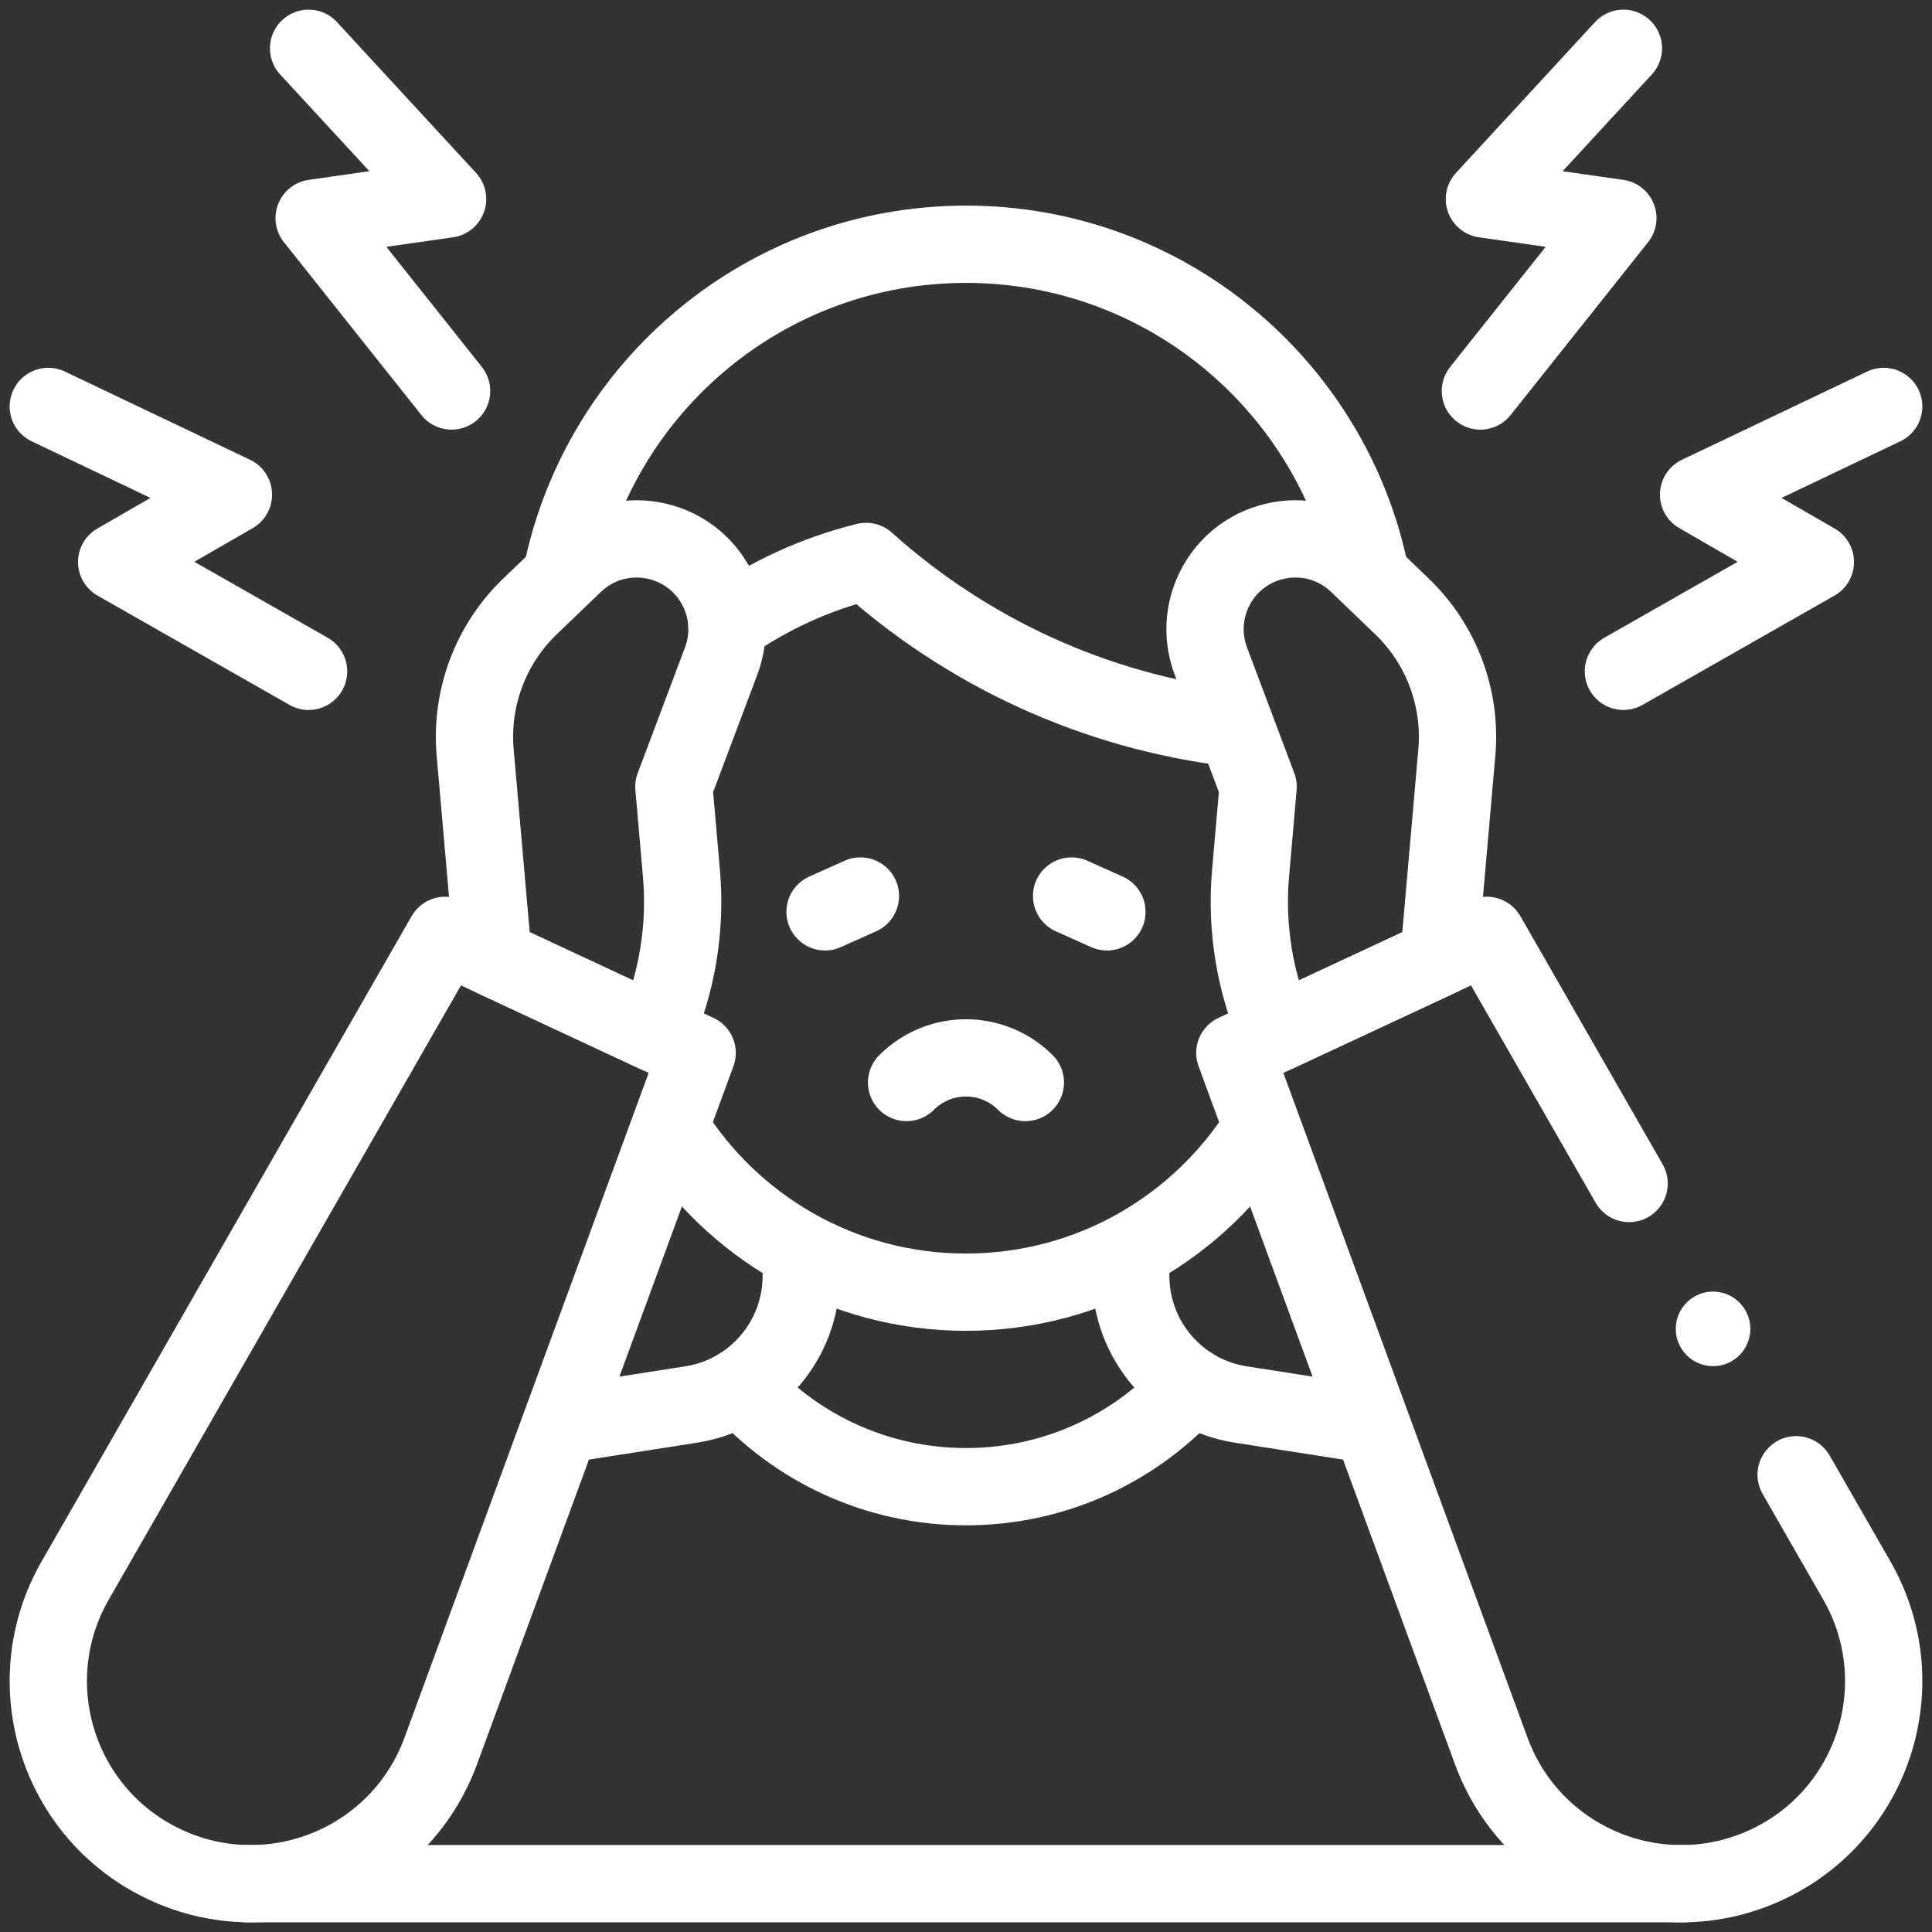 <svg width="40" height="40" viewBox="0 0 40 40" fill="none" xmlns="http://www.w3.org/2000/svg">
<rect x="0" y="0" width="40" height="40" fill="#333333" stroke="none"/>
<path d="M25.557 15.077C22.644 14.732 20.006 13.486 17.932 11.624C16.883 11.883 15.909 12.334 15.051 12.937" stroke="white" stroke-width="1.6" stroke-miterlimit="10" stroke-linecap="round" stroke-linejoin="round"/>
<path d="M13.887 23.365C15.161 25.4 17.422 26.753 20 26.753C22.575 26.753 24.835 25.402 26.11 23.371" stroke="white" stroke-width="1.6" stroke-miterlimit="10" stroke-linecap="round" stroke-linejoin="round"/>
<path d="M28.377 11.915C27.595 8.004 24.141 5.057 20 5.057C15.872 5.057 12.428 7.985 11.631 11.877" stroke="white" stroke-width="1.6" stroke-miterlimit="10" stroke-linecap="round" stroke-linejoin="round"/>
<path d="M16.589 26.416C16.589 27.744 15.622 28.875 14.31 29.079L11.635 29.497" stroke="white" stroke-width="1.6" stroke-miterlimit="10" stroke-linecap="round" stroke-linejoin="round"/>
<path d="M23.411 26.416C23.411 27.744 24.378 28.875 25.69 29.079L28.36 29.496" stroke="white" stroke-width="1.6" stroke-miterlimit="10" stroke-linecap="round" stroke-linejoin="round"/>
<path d="M24.669 28.697C23.52 29.976 21.854 30.78 20 30.78C18.146 30.78 16.48 29.976 15.332 28.697" stroke="white" stroke-width="1.6" stroke-miterlimit="10" stroke-linecap="round" stroke-linejoin="round"/>
<path d="M22.918 18.879L22.186 18.551" stroke="white" stroke-width="1.6" stroke-miterlimit="10" stroke-linecap="round" stroke-linejoin="round"/>
<path d="M17.082 18.879L17.814 18.551" stroke="white" stroke-width="1.6" stroke-miterlimit="10" stroke-linecap="round" stroke-linejoin="round"/>
<path d="M37.187 30.533L38.444 32.723C39.664 34.852 38.803 37.569 36.579 38.606C34.356 39.643 31.721 38.556 30.875 36.253L25.566 21.799L30.784 19.366L33.729 24.503" stroke="white" stroke-width="1.6" stroke-miterlimit="10" stroke-linecap="round" stroke-linejoin="round"/>
<path d="M29.79 19.83L30.162 15.58C30.261 14.452 29.843 13.339 29.026 12.555L28.114 11.679C27.198 10.799 25.69 11.069 25.136 12.212C24.912 12.673 24.888 13.206 25.069 13.686L26.048 16.288L25.892 18.079C25.792 19.212 25.98 20.352 26.437 21.393L29.79 19.83Z" stroke="white" stroke-width="1.6" stroke-miterlimit="10" stroke-linecap="round" stroke-linejoin="round"/>
<path d="M3.421 38.606C5.644 39.643 8.279 38.556 9.125 36.253L14.434 21.799L9.216 19.366L1.556 32.724C0.336 34.852 1.197 37.569 3.421 38.606Z" stroke="white" stroke-width="1.6" stroke-miterlimit="10" stroke-linecap="round" stroke-linejoin="round"/>
<path d="M10.21 19.83L9.838 15.58C9.739 14.452 10.157 13.339 10.973 12.555L11.886 11.679C12.802 10.799 14.31 11.069 14.864 12.212C15.088 12.673 15.112 13.206 14.931 13.686L13.952 16.288L14.108 18.079C14.208 19.212 14.02 20.352 13.563 21.393L10.21 19.83Z" stroke="white" stroke-width="1.6" stroke-miterlimit="10" stroke-linecap="round" stroke-linejoin="round"/>
<path d="M21.229 22.412C20.55 21.733 19.449 21.733 18.77 22.412" stroke="white" stroke-width="1.6" stroke-miterlimit="10" stroke-linecap="round" stroke-linejoin="round"/>
<path d="M39 8.415L35.167 10.241L37.585 11.636L33.611 13.899" stroke="white" stroke-width="1.6" stroke-miterlimit="10" stroke-linecap="round" stroke-linejoin="round"/>
<path d="M33.611 1L30.733 4.121L33.496 4.516L30.65 8.095" stroke="white" stroke-width="1.6" stroke-miterlimit="10" stroke-linecap="round" stroke-linejoin="round"/>
<path d="M1 8.415L4.833 10.241L2.415 11.636L6.389 13.899" stroke="white" stroke-width="1.6" stroke-miterlimit="10" stroke-linecap="round" stroke-linejoin="round"/>
<path d="M6.389 1L9.267 4.121L6.504 4.516L9.35 8.095" stroke="white" stroke-width="1.6" stroke-miterlimit="10" stroke-linecap="round" stroke-linejoin="round"/>
<circle cx="35.467" cy="27.513" r="0.772" fill="white"/>
<path d="M5.115 38.999H34.885" stroke="white" stroke-width="1.6" stroke-miterlimit="10" stroke-linecap="round" stroke-linejoin="round"/>
</svg>
